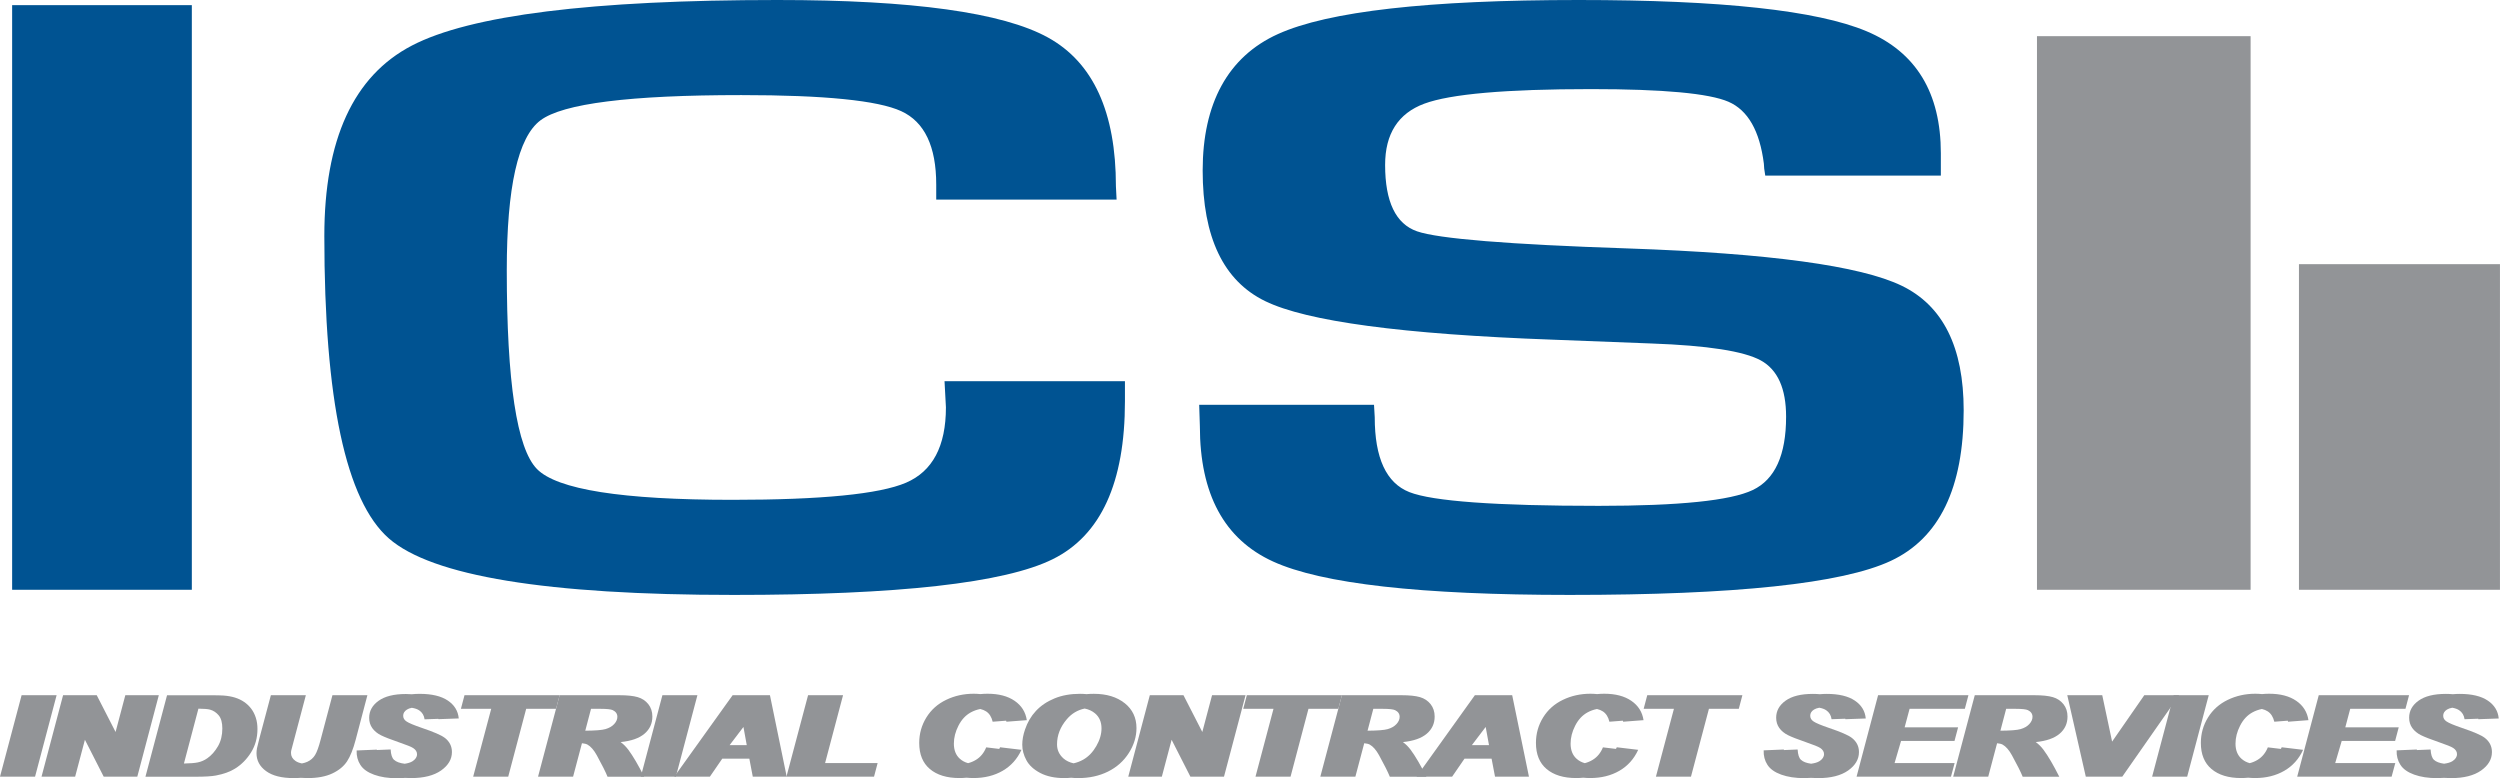 <svg xmlns="http://www.w3.org/2000/svg" preserveAspectRatio='xMinYMin' version="1.1" viewBox="0 0 626.21 194.94">
  <defs>
    <style>
      .cls-1 {
        fill: #929497;
      }

      .cls-2 {
        fill: #005392;
      }
    </style>
  </defs>
  <g>
    <g>
      <g>
        <polygon class="cls-1" points="10.72 174.14 8.87 174.14 5.41 174.14 0 194.55 3.46 194.55 5.33 194.55 8.78 194.55 14.18 174.14 10.72 174.14"/>
        <polygon class="cls-1" points="36.33 174.14 34.85 174.14 31.39 174.14 28.95 183.35 24.23 174.14 20.77 174.14 19.26 174.14 15.8 174.14 10.4 194.55 13.86 194.55 15.36 194.55 18.82 194.55 21.27 185.3 25.98 194.55 29.43 194.55 30.93 194.55 34.39 194.55 39.78 174.14 36.33 174.14"/>
        <path class="cls-1" d="M64.08,179.79c-.27-.86-.66-1.62-1.16-2.28-.5-.66-1.09-1.22-1.78-1.69-.69-.47-1.45-.83-2.29-1.09-.84-.26-1.8-.43-2.87-.51-.54-.05-1.78-.07-3.72-.07h-10.42l-5.41,20.41h12.57c2.29,0,3.99-.1,5.1-.31,1.95-.37,3.54-.95,4.78-1.73,1.61-1,2.95-2.36,4.01-4.06,1.06-1.7,1.6-3.65,1.6-5.85,0-1.02-.13-1.96-.41-2.82ZM49.71,177.51c1.36.01,2.33.09,2.89.24.87.24,1.6.73,2.2,1.46s.89,1.82.89,3.26c0,1.7-.36,3.17-1.08,4.43-.72,1.25-1.6,2.26-2.65,3.01-.73.52-1.53.88-2.41,1.06-.75.16-1.93.25-3.48.28l3.63-13.74Z"/>
        <path class="cls-1" d="M88.58,174.14h-5.31l-2.96,11.15c-.47,1.8-.93,3.08-1.39,3.83-.46.75-1.11,1.32-1.94,1.7-.4.18-.86.32-1.36.41-.64-.13-1.19-.33-1.61-.63-.75-.52-1.12-1.19-1.12-2,0-.2.02-.42.07-.65l.72-2.73,2.93-11.08h-8.76l-2.86,10.75c-.36,1.39-.57,2.24-.62,2.53-.08.45-.12.86-.12,1.24,0,1.83.8,3.33,2.4,4.49,1.6,1.17,3.9,1.75,6.91,1.75.62,0,1.22-.02,1.79-.07.53.04,1.08.07,1.66.07,2.52,0,4.6-.39,6.24-1.17,1.65-.78,2.87-1.79,3.69-3.04.81-1.24,1.53-3.04,2.15-5.39l2.94-11.17h-3.46Z"/>
        <path class="cls-1" d="M111.36,184.79c-.81-.63-2.7-1.45-5.68-2.46-1.98-.68-3.25-1.21-3.83-1.6-.58-.38-.86-.86-.86-1.45,0-.62.31-1.14.94-1.54.31-.2.71-.35,1.22-.45.75.12,1.39.33,1.86.65.76.52,1.21,1.27,1.34,2.24l3.44-.12s.01.05.02.08l5.1-.18c-.17-1.87-1.08-3.36-2.74-4.48-1.66-1.12-4.01-1.68-7.04-1.68-.7,0-1.35.03-1.97.1-.48-.03-.97-.06-1.49-.06-2.99,0-5.27.57-6.84,1.7-1.58,1.13-2.36,2.56-2.36,4.27,0,.98.26,1.84.79,2.58.53.73,1.25,1.33,2.18,1.79.92.46,2.39,1.03,4.39,1.72,2,.69,3.23,1.18,3.68,1.49.63.42.95.93.95,1.53,0,.7-.39,1.29-1.16,1.78-.46.29-1.12.49-1.93.61-1.23-.15-2.13-.48-2.69-1-.48-.45-.76-1.3-.83-2.58l-3.45.14s0-.06-.01-.1l-5.06.21c-.05,1.36.26,2.57.94,3.62.67,1.05,1.82,1.87,3.45,2.46,1.63.59,3.55.88,5.78.88.68,0,1.32-.03,1.94-.09.49.03.99.05,1.51.05,3.22,0,5.73-.64,7.54-1.91,1.8-1.28,2.71-2.81,2.71-4.62,0-1.46-.61-2.65-1.82-3.58Z"/>
        <polygon class="cls-1" points="136.72 174.14 119.81 174.14 116.35 174.14 115.45 177.55 118.91 177.55 123.04 177.55 118.52 194.55 121.98 194.55 123.85 194.55 127.3 194.55 131.8 177.55 135.82 177.55 139.28 177.55 140.18 174.14 136.72 174.14"/>
        <path class="cls-1" d="M162.39,176.38c-.68-.85-1.56-1.44-2.66-1.76-1.1-.32-2.64-.48-4.61-.48h-14.94l-5.41,20.41h8.78l2.22-8.38c.59.06,1.07.17,1.38.34.82.46,1.6,1.34,2.33,2.66,1.34,2.44,2.24,4.24,2.7,5.39h9.17c-1.46-2.91-2.78-5.17-3.97-6.77-.6-.79-1.24-1.42-1.92-1.91,2.67-.27,4.66-.97,5.98-2.1s1.97-2.56,1.97-4.29c0-1.22-.34-2.25-1.01-3.1ZM150.44,177.55c1.56,0,2.58.11,3.05.33.76.37,1.15.93,1.15,1.67,0,.63-.26,1.23-.79,1.81-.53.58-1.26,1-2.2,1.27-.86.25-2.55.38-5.05.4l1.44-5.48h2.4Z"/>
        <polygon class="cls-1" points="171.23 174.14 169.38 174.14 165.92 174.14 160.51 194.55 163.96 194.55 165.83 194.55 169.29 194.55 174.69 174.14 171.23 174.14"/>
        <path class="cls-1" d="M192.87,174.14h-9.36l-14.62,20.41h8.92l3.1-4.51h6.79l.86,4.51h8.5l-4.2-20.41ZM182.76,186.64l3.46-4.55.83,4.55h-4.29Z"/>
        <polygon class="cls-1" points="216.37 191.14 206.67 191.14 211.17 174.14 207.71 174.14 205.86 174.14 202.41 174.14 196.99 194.55 200.45 194.55 215.47 194.55 218.93 194.55 219.83 191.14 216.37 191.14"/>
        <path class="cls-1" d="M250.29,187.59l-3.26-.39c-.56,1.38-1.42,2.43-2.57,3.13-.62.38-1.28.65-1.97.83-.78-.21-1.47-.57-2.07-1.11-.99-.89-1.49-2.15-1.49-3.79,0-1.49.38-2.99,1.15-4.49.76-1.5,1.78-2.6,3.06-3.31.76-.42,1.56-.7,2.4-.87.57.13,1.06.34,1.48.61.8.53,1.35,1.39,1.63,2.58l3.37-.26c.03.09.06.17.08.26l5.1-.39c-.31-2.04-1.32-3.65-3.05-4.84s-3.99-1.78-6.79-1.78c-.61,0-1.2.03-1.78.09-.54-.05-1.09-.09-1.67-.09-2.49,0-4.8.51-6.91,1.53-2.12,1.02-3.77,2.49-4.96,4.42s-1.79,4.05-1.79,6.37c0,2.86.89,5.04,2.67,6.54,1.78,1.5,4.25,2.26,7.42,2.26.6,0,1.18-.03,1.75-.09.55.05,1.11.09,1.71.09,2.81,0,5.26-.61,7.35-1.82,2.09-1.21,3.66-2.96,4.71-5.25l-5.36-.64c-.06.14-.13.26-.19.39Z"/>
        <path class="cls-1" d="M281.72,176.14c-1.97-1.57-4.55-2.35-7.75-2.35-.63,0-1.23.03-1.82.08-.53-.05-1.07-.08-1.63-.08-2.39,0-4.51.38-6.38,1.15-1.87.77-3.42,1.81-4.65,3.13-1.23,1.32-2.14,2.87-2.74,4.66-.46,1.34-.69,2.61-.69,3.81,0,1.3.34,2.59,1.02,3.86.68,1.28,1.84,2.35,3.47,3.21s3.66,1.29,6.07,1.29c.58,0,1.14-.04,1.69-.09.56.06,1.15.09,1.76.09,2.77,0,5.26-.54,7.46-1.63,2.2-1.09,3.94-2.64,5.22-4.65,1.28-2.01,1.92-4.1,1.92-6.25,0-2.59-.99-4.67-2.95-6.24ZM266.39,189.98c-1.08-.95-1.62-2.12-1.62-3.52,0-2.28.81-4.38,2.44-6.29,1.22-1.44,2.72-2.33,4.49-2.69.98.2,1.85.59,2.57,1.19,1.09.91,1.64,2.17,1.64,3.78,0,1.44-.43,2.92-1.3,4.43s-1.96,2.65-3.28,3.4c-.78.44-1.59.74-2.42.92-.98-.22-1.83-.61-2.53-1.22Z"/>
        <polygon class="cls-1" points="308.53 174.14 307.05 174.14 303.6 174.14 301.16 183.35 296.44 174.14 292.98 174.14 291.46 174.14 288.01 174.14 282.61 194.55 286.07 194.55 287.57 194.55 291.02 194.55 293.47 185.3 298.18 194.55 301.64 194.55 303.14 194.55 306.59 194.55 311.99 174.14 308.53 174.14"/>
        <polygon class="cls-1" points="332.68 174.14 315.76 174.14 312.31 174.14 311.41 177.55 314.86 177.55 318.99 177.55 314.48 194.55 317.93 194.55 319.8 194.55 323.26 194.55 327.75 177.55 331.78 177.55 335.23 177.55 336.13 174.14 332.68 174.14"/>
        <path class="cls-1" d="M358.34,176.38c-.68-.85-1.56-1.44-2.66-1.76-1.1-.32-2.64-.48-4.61-.48h-14.94l-5.41,20.41h8.78l2.22-8.38c.59.06,1.07.17,1.38.34.82.46,1.6,1.34,2.33,2.66,1.34,2.44,2.24,4.24,2.7,5.39h9.17c-1.46-2.91-2.78-5.17-3.97-6.77-.6-.79-1.24-1.42-1.92-1.91,2.67-.27,4.66-.97,5.98-2.1s1.97-2.56,1.97-4.29c0-1.22-.34-2.25-1.01-3.1ZM346.39,177.55c1.56,0,2.58.11,3.05.33.76.37,1.15.93,1.15,1.67,0,.63-.26,1.23-.79,1.81-.53.58-1.26,1-2.2,1.27-.86.25-2.55.38-5.05.4l1.44-5.48h2.4Z"/>
        <path class="cls-1" d="M378.79,174.14h-9.36l-14.62,20.41h8.92l3.1-4.51h6.79l.86,4.51h8.5l-4.2-20.41ZM368.68,186.64l3.46-4.55.83,4.55h-4.29Z"/>
        <path class="cls-1" d="M404.77,187.59l-3.26-.39c-.56,1.38-1.42,2.43-2.57,3.13-.62.38-1.28.65-1.97.83-.78-.21-1.47-.57-2.07-1.11-.99-.89-1.49-2.15-1.49-3.79,0-1.49.38-2.99,1.15-4.49.76-1.5,1.78-2.6,3.06-3.31.76-.42,1.56-.7,2.4-.87.57.13,1.06.34,1.48.61.8.53,1.35,1.39,1.63,2.58l3.37-.26c.03.09.06.17.08.26l5.1-.39c-.31-2.04-1.32-3.65-3.05-4.84s-3.99-1.78-6.79-1.78c-.61,0-1.2.03-1.78.09-.54-.05-1.09-.09-1.67-.09-2.49,0-4.8.51-6.91,1.53-2.12,1.02-3.77,2.49-4.96,4.42s-1.79,4.05-1.79,6.37c0,2.86.89,5.04,2.67,6.54,1.78,1.5,4.25,2.26,7.42,2.26.6,0,1.18-.03,1.75-.09.55.05,1.11.09,1.71.09,2.81,0,5.26-.61,7.35-1.82,2.09-1.21,3.66-2.96,4.71-5.25l-5.36-.64c-.06.14-.13.26-.19.39Z"/>
        <polygon class="cls-1" points="432.98 174.14 416.07 174.14 412.61 174.14 411.71 177.55 415.17 177.55 419.29 177.55 414.78 194.55 418.24 194.55 420.11 194.55 423.56 194.55 428.06 177.55 432.08 177.55 435.54 177.55 436.44 174.14 432.98 174.14"/>
        <path class="cls-1" d="M463.8,184.79c-.81-.63-2.7-1.45-5.68-2.46-1.98-.68-3.25-1.21-3.83-1.6-.58-.38-.86-.86-.86-1.45,0-.62.31-1.14.94-1.54.33-.21.78-.37,1.33-.47.7.13,1.29.33,1.74.64.76.52,1.21,1.27,1.34,2.24l3.43-.12s.02.08.03.12l5.1-.18c-.17-1.87-1.08-3.36-2.74-4.48-1.66-1.12-4.01-1.68-7.04-1.68-.6,0-1.16.03-1.71.08-.56-.05-1.13-.08-1.75-.08-2.99,0-5.27.57-6.84,1.7-1.58,1.13-2.36,2.56-2.36,4.27,0,.98.26,1.84.79,2.58.53.73,1.25,1.33,2.18,1.79.92.46,2.39,1.03,4.39,1.72,2,.69,3.23,1.18,3.68,1.49.63.42.95.93.95,1.53,0,.7-.39,1.29-1.16,1.78-.49.31-1.2.51-2.08.63-1.16-.16-2.01-.48-2.54-.98-.48-.45-.76-1.3-.83-2.58l-3.44.14s-.01-.09-.01-.14l-5.06.21c-.05,1.36.26,2.57.94,3.62.67,1.05,1.82,1.87,3.45,2.46,1.63.59,3.55.88,5.78.88.59,0,1.15-.03,1.69-.07.57.04,1.15.07,1.76.07,3.22,0,5.73-.64,7.54-1.91,1.8-1.28,2.71-2.81,2.71-4.62,0-1.46-.61-2.65-1.82-3.58Z"/>
        <polygon class="cls-1" points="488.7 177.55 492.16 177.55 493.06 174.14 489.6 174.14 473.89 174.14 470.43 174.14 465.04 194.55 468.5 194.55 485.23 194.55 488.69 194.55 489.6 191.14 486.15 191.14 474.56 191.14 476.18 185.6 486.11 185.6 489.57 185.6 490.47 182.19 487.01 182.19 477.08 182.19 478.32 177.55 488.7 177.55"/>
        <path class="cls-1" d="M516.86,176.38c-.68-.85-1.56-1.44-2.66-1.76-1.1-.32-2.64-.48-4.61-.48h-14.94l-5.41,20.41h8.78l2.22-8.38c.59.06,1.07.17,1.38.34.82.46,1.6,1.34,2.33,2.66,1.34,2.44,2.24,4.24,2.7,5.39h9.17c-1.46-2.91-2.78-5.17-3.97-6.77-.6-.79-1.24-1.42-1.92-1.91,2.67-.27,4.66-.97,5.98-2.1s1.97-2.56,1.97-4.29c0-1.22-.34-2.25-1.01-3.1ZM504.91,177.55c1.56,0,2.58.11,3.05.33.76.37,1.15.93,1.15,1.67,0,.63-.26,1.23-.79,1.81-.53.58-1.26,1-2.2,1.27-.86.25-2.55.38-5.05.4l1.44-5.48h2.4Z"/>
        <polygon class="cls-1" points="542.38 174.14 540.57 174.14 537.11 174.14 529.05 185.76 526.58 174.14 523.13 174.14 521.27 174.14 517.82 174.14 522.46 194.55 525.91 194.55 528.13 194.55 531.59 194.55 545.84 174.14 542.38 174.14"/>
        <polygon class="cls-1" points="549.79 174.14 547.94 174.14 544.48 174.14 539.07 194.55 542.52 194.55 544.39 194.55 547.85 194.55 553.25 174.14 549.79 174.14"/>
        <path class="cls-1" d="M571.32,187.59l-3.26-.39c-.56,1.38-1.42,2.43-2.57,3.13-.62.38-1.28.65-1.97.83-.78-.21-1.47-.57-2.07-1.11-.99-.89-1.49-2.15-1.49-3.79,0-1.49.38-2.99,1.15-4.49.76-1.5,1.78-2.6,3.06-3.31.76-.42,1.56-.7,2.4-.87.57.13,1.06.34,1.48.61.8.53,1.35,1.39,1.63,2.58l3.37-.26c.03.09.06.17.08.26l5.1-.39c-.31-2.04-1.32-3.65-3.05-4.84s-3.99-1.78-6.79-1.78c-.61,0-1.2.03-1.78.09-.54-.05-1.09-.09-1.67-.09-2.49,0-4.8.51-6.91,1.53-2.12,1.02-3.77,2.49-4.96,4.42s-1.79,4.05-1.79,6.37c0,2.86.89,5.04,2.67,6.54,1.78,1.5,4.25,2.26,7.42,2.26.6,0,1.18-.03,1.75-.09.55.05,1.11.09,1.71.09,2.81,0,5.26-.61,7.35-1.82,2.09-1.21,3.66-2.96,4.71-5.25l-5.36-.64c-.06.14-.13.26-.19.39Z"/>
        <polygon class="cls-1" points="599.08 177.55 602.53 177.55 603.43 174.14 599.98 174.14 584.26 174.14 580.81 174.14 575.41 194.55 578.87 194.55 595.6 194.55 599.06 194.55 599.98 191.14 596.52 191.14 584.93 191.14 586.56 185.6 596.49 185.6 599.94 185.6 600.84 182.19 597.38 182.19 587.46 182.19 588.69 177.55 599.08 177.55"/>
        <path class="cls-1" d="M622.35,184.79c-.81-.63-2.7-1.45-5.68-2.46-1.98-.68-3.25-1.21-3.83-1.6-.58-.38-.86-.86-.86-1.45,0-.62.31-1.14.94-1.54.33-.21.78-.37,1.33-.47.7.13,1.29.33,1.74.64.76.52,1.21,1.27,1.34,2.24l3.43-.12s.02.08.03.12l5.1-.18c-.17-1.87-1.08-3.36-2.74-4.48-1.66-1.12-4.01-1.68-7.04-1.68-.6,0-1.16.03-1.71.08-.56-.05-1.13-.08-1.75-.08-2.99,0-5.27.57-6.84,1.7-1.58,1.13-2.36,2.56-2.36,4.27,0,.98.26,1.84.79,2.58.53.73,1.25,1.33,2.18,1.79.92.46,2.39,1.03,4.39,1.72,2,.69,3.23,1.18,3.68,1.49.63.42.95.93.95,1.53,0,.7-.39,1.29-1.16,1.78-.49.31-1.2.51-2.08.63-1.16-.16-2.01-.48-2.54-.98-.48-.45-.76-1.3-.83-2.58l-3.44.14s-.01-.09-.01-.14l-5.06.21c-.05,1.36.26,2.57.94,3.62.67,1.05,1.82,1.87,3.45,2.46,1.63.59,3.55.88,5.78.88.59,0,1.15-.03,1.69-.07.57.04,1.15.07,1.76.07,3.22,0,5.73-.64,7.54-1.91,1.8-1.28,2.71-2.81,2.71-4.62,0-1.46-.61-2.65-1.82-3.58Z"/>
      </g>
      <rect class="cls-2" x="3.04" y="1.29" width="45.01" height="146.44"/>
      <path class="cls-2" d="M236.6,95.48h45.18v5.04c0,20.38-6.02,33.56-18.07,39.54-12.05,5.97-38.7,8.96-79.94,8.96-46.81,0-75.59-4.72-86.37-14.16-10.77-9.44-16.16-34.69-16.16-75.74,0-24.17,7.3-40.07,21.9-47.69C117.74,3.81,148.26,0,194.72,0c33.83,0,56.42,3.13,67.77,9.39,11.35,6.26,17.03,18.69,17.03,37.28l.17,3.33h-45.18v-3.76c0-9.58-2.93-15.72-8.78-18.4-5.85-2.68-19.2-4.02-40.05-4.02-27.92,0-44.69,2.11-50.31,6.33-5.62,4.22-8.43,16.74-8.43,37.55,0,28.04,2.52,44.63,7.56,49.78,5.04,5.15,21.34,7.72,48.92,7.72,22.36,0,36.87-1.43,43.53-4.29,6.66-2.86,9.99-9.16,9.99-18.88l-.35-6.54Z"/>
      <path class="cls-2" d="M486.14,43.99h-43.97c-.24-1.36-.35-2.36-.35-3-1.04-8.22-4-13.39-8.86-15.5-4.86-2.11-16.34-3.17-34.41-3.17-21.31,0-35.25,1.22-41.79,3.65-6.54,2.43-9.81,7.55-9.81,15.34,0,9.22,2.66,14.77,7.99,16.63,5.33,1.86,22.94,3.29,52.83,4.29,35.33,1.22,58.18,4.33,68.55,9.33,10.37,5.01,15.55,15.41,15.55,31.22,0,19.45-6.08,32.02-18.25,37.71-12.16,5.69-38.98,8.53-80.45,8.53-37.3,0-62.07-2.79-74.29-8.37-12.22-5.58-18.33-16.88-18.33-33.9l-.17-5.36h43.79l.18,3.11c0,10.23,2.89,16.49,8.68,18.77,5.79,2.29,21.61,3.44,47.44,3.44,20.16,0,33.02-1.32,38.58-3.97,5.56-2.65,8.34-8.76,8.34-18.35,0-7.08-2.11-11.78-6.34-14.11-4.23-2.32-13.35-3.74-27.37-4.24l-24.85-.96c-37.53-1.36-61.51-4.58-71.94-9.66-10.43-5.08-15.64-15.99-15.64-32.72s6.28-28.48,18.86-34.17C332.67,2.84,357.78,0,395.43,0,431.12,0,455.15,2.61,467.55,7.83c12.4,5.22,18.6,15.41,18.6,30.58v5.58Z"/>
      <rect class="cls-1" x="575.85" y="66.17" width="50.35" height="81.56"/>
      <rect class="cls-1" x="510.23" y="9.06" width="53.51" height="138.67"/>
    </g>
  </g>
</svg>